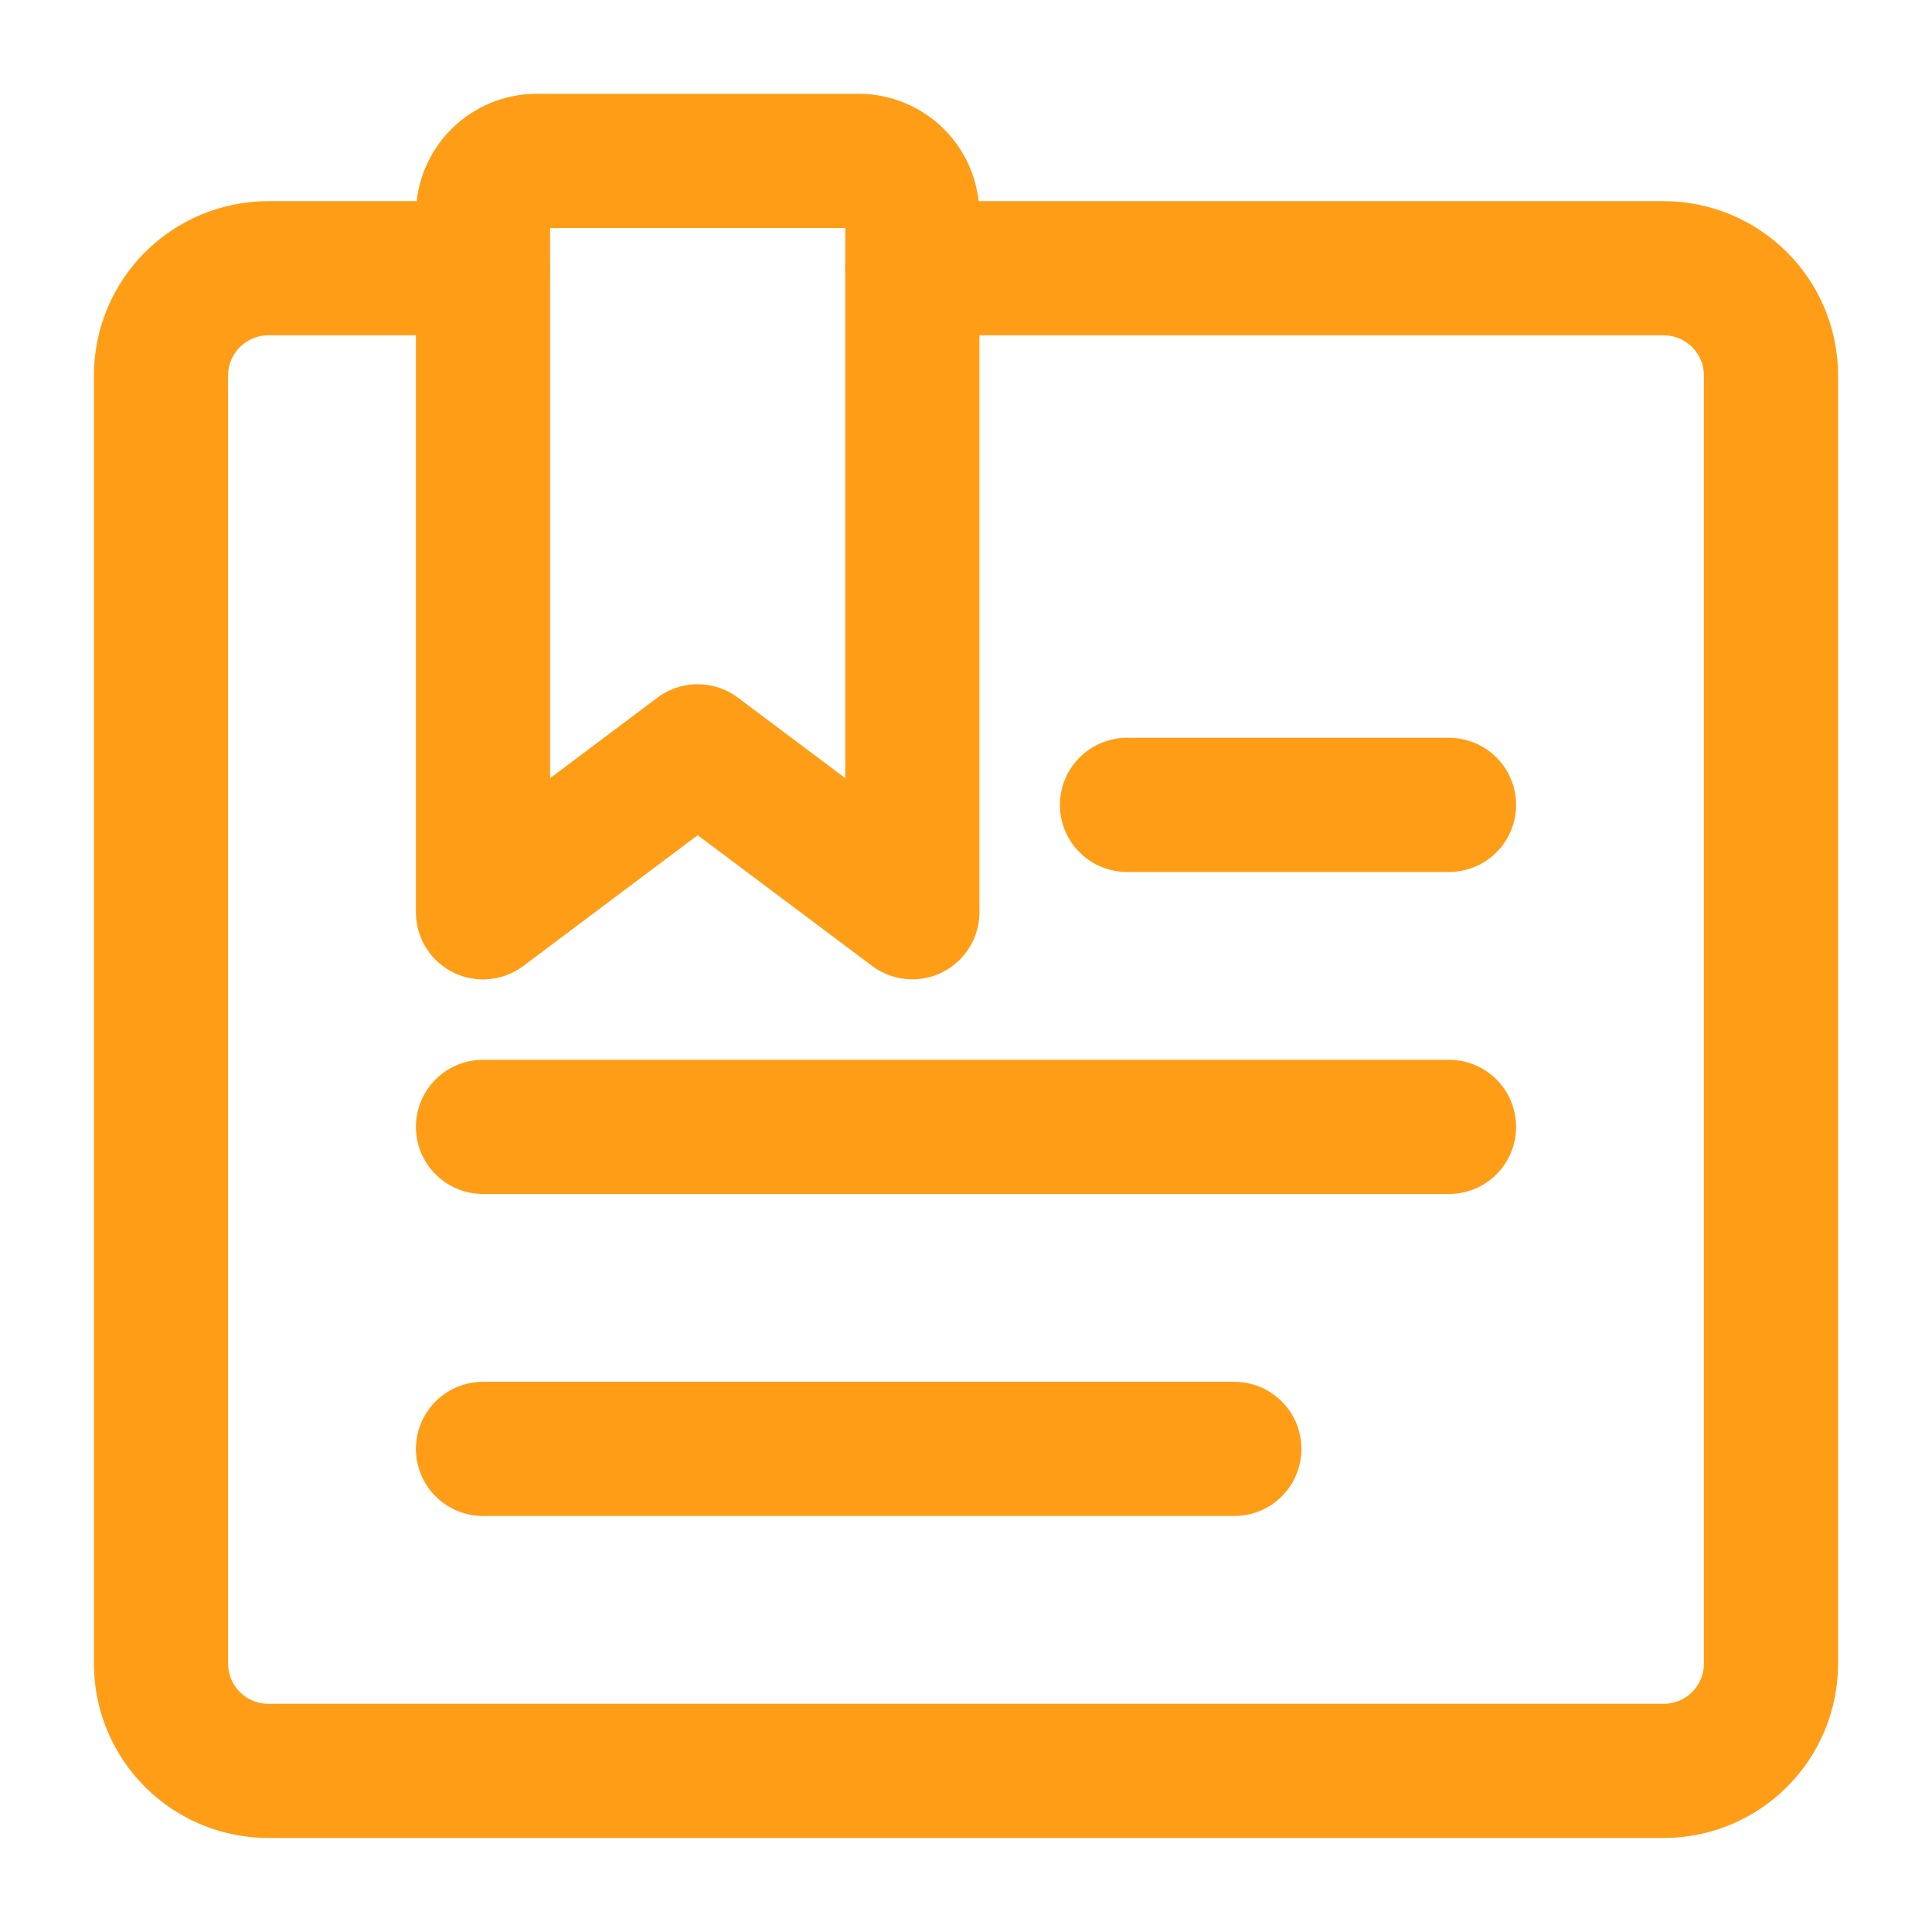 <svg width="18" height="18" viewBox="0 0 18 18" fill="none" xmlns="http://www.w3.org/2000/svg">
<g id="Icon">
<path id="Vector" d="M8.5 8.499L6.5 7L4.5 8.5V2C4.5 1.934 4.513 1.869 4.538 1.808C4.563 1.748 4.6 1.692 4.646 1.646C4.693 1.599 4.748 1.563 4.809 1.537C4.869 1.512 4.934 1.499 5 1.499H8C8.133 1.499 8.26 1.552 8.354 1.646C8.447 1.739 8.5 1.867 8.5 1.999V8.499Z" stroke="#FF9D17" stroke-width="1.25" stroke-linecap="round" stroke-linejoin="round"/>
<path id="Vector_2" d="M4.5 2.499H2.5C2.235 2.499 1.98 2.605 1.793 2.792C1.605 2.98 1.5 3.234 1.5 3.499V15.499C1.5 15.764 1.605 16.019 1.793 16.206C1.98 16.394 2.235 16.499 2.5 16.499H15.5C15.765 16.499 16.02 16.394 16.207 16.206C16.395 16.019 16.5 15.764 16.5 15.499V3.499C16.5 3.234 16.395 2.98 16.207 2.792C16.02 2.605 15.765 2.499 15.5 2.499H8.5" stroke="#FF9D17" stroke-width="1.25" stroke-linecap="round" stroke-linejoin="round"/>
<path id="Vector_3" d="M4.5 13.499H11.5" stroke="#FF9D17" stroke-width="1.25" stroke-linecap="round" stroke-linejoin="round"/>
<path id="Vector_4" d="M4.5 10.499H13.5" stroke="#FF9D17" stroke-width="1.25" stroke-linecap="round" stroke-linejoin="round"/>
<path id="Vector_5" d="M13.5 7.499H10.5" stroke="#FF9D17" stroke-width="1.25" stroke-linecap="round" stroke-linejoin="round"/>
</g>
</svg>
